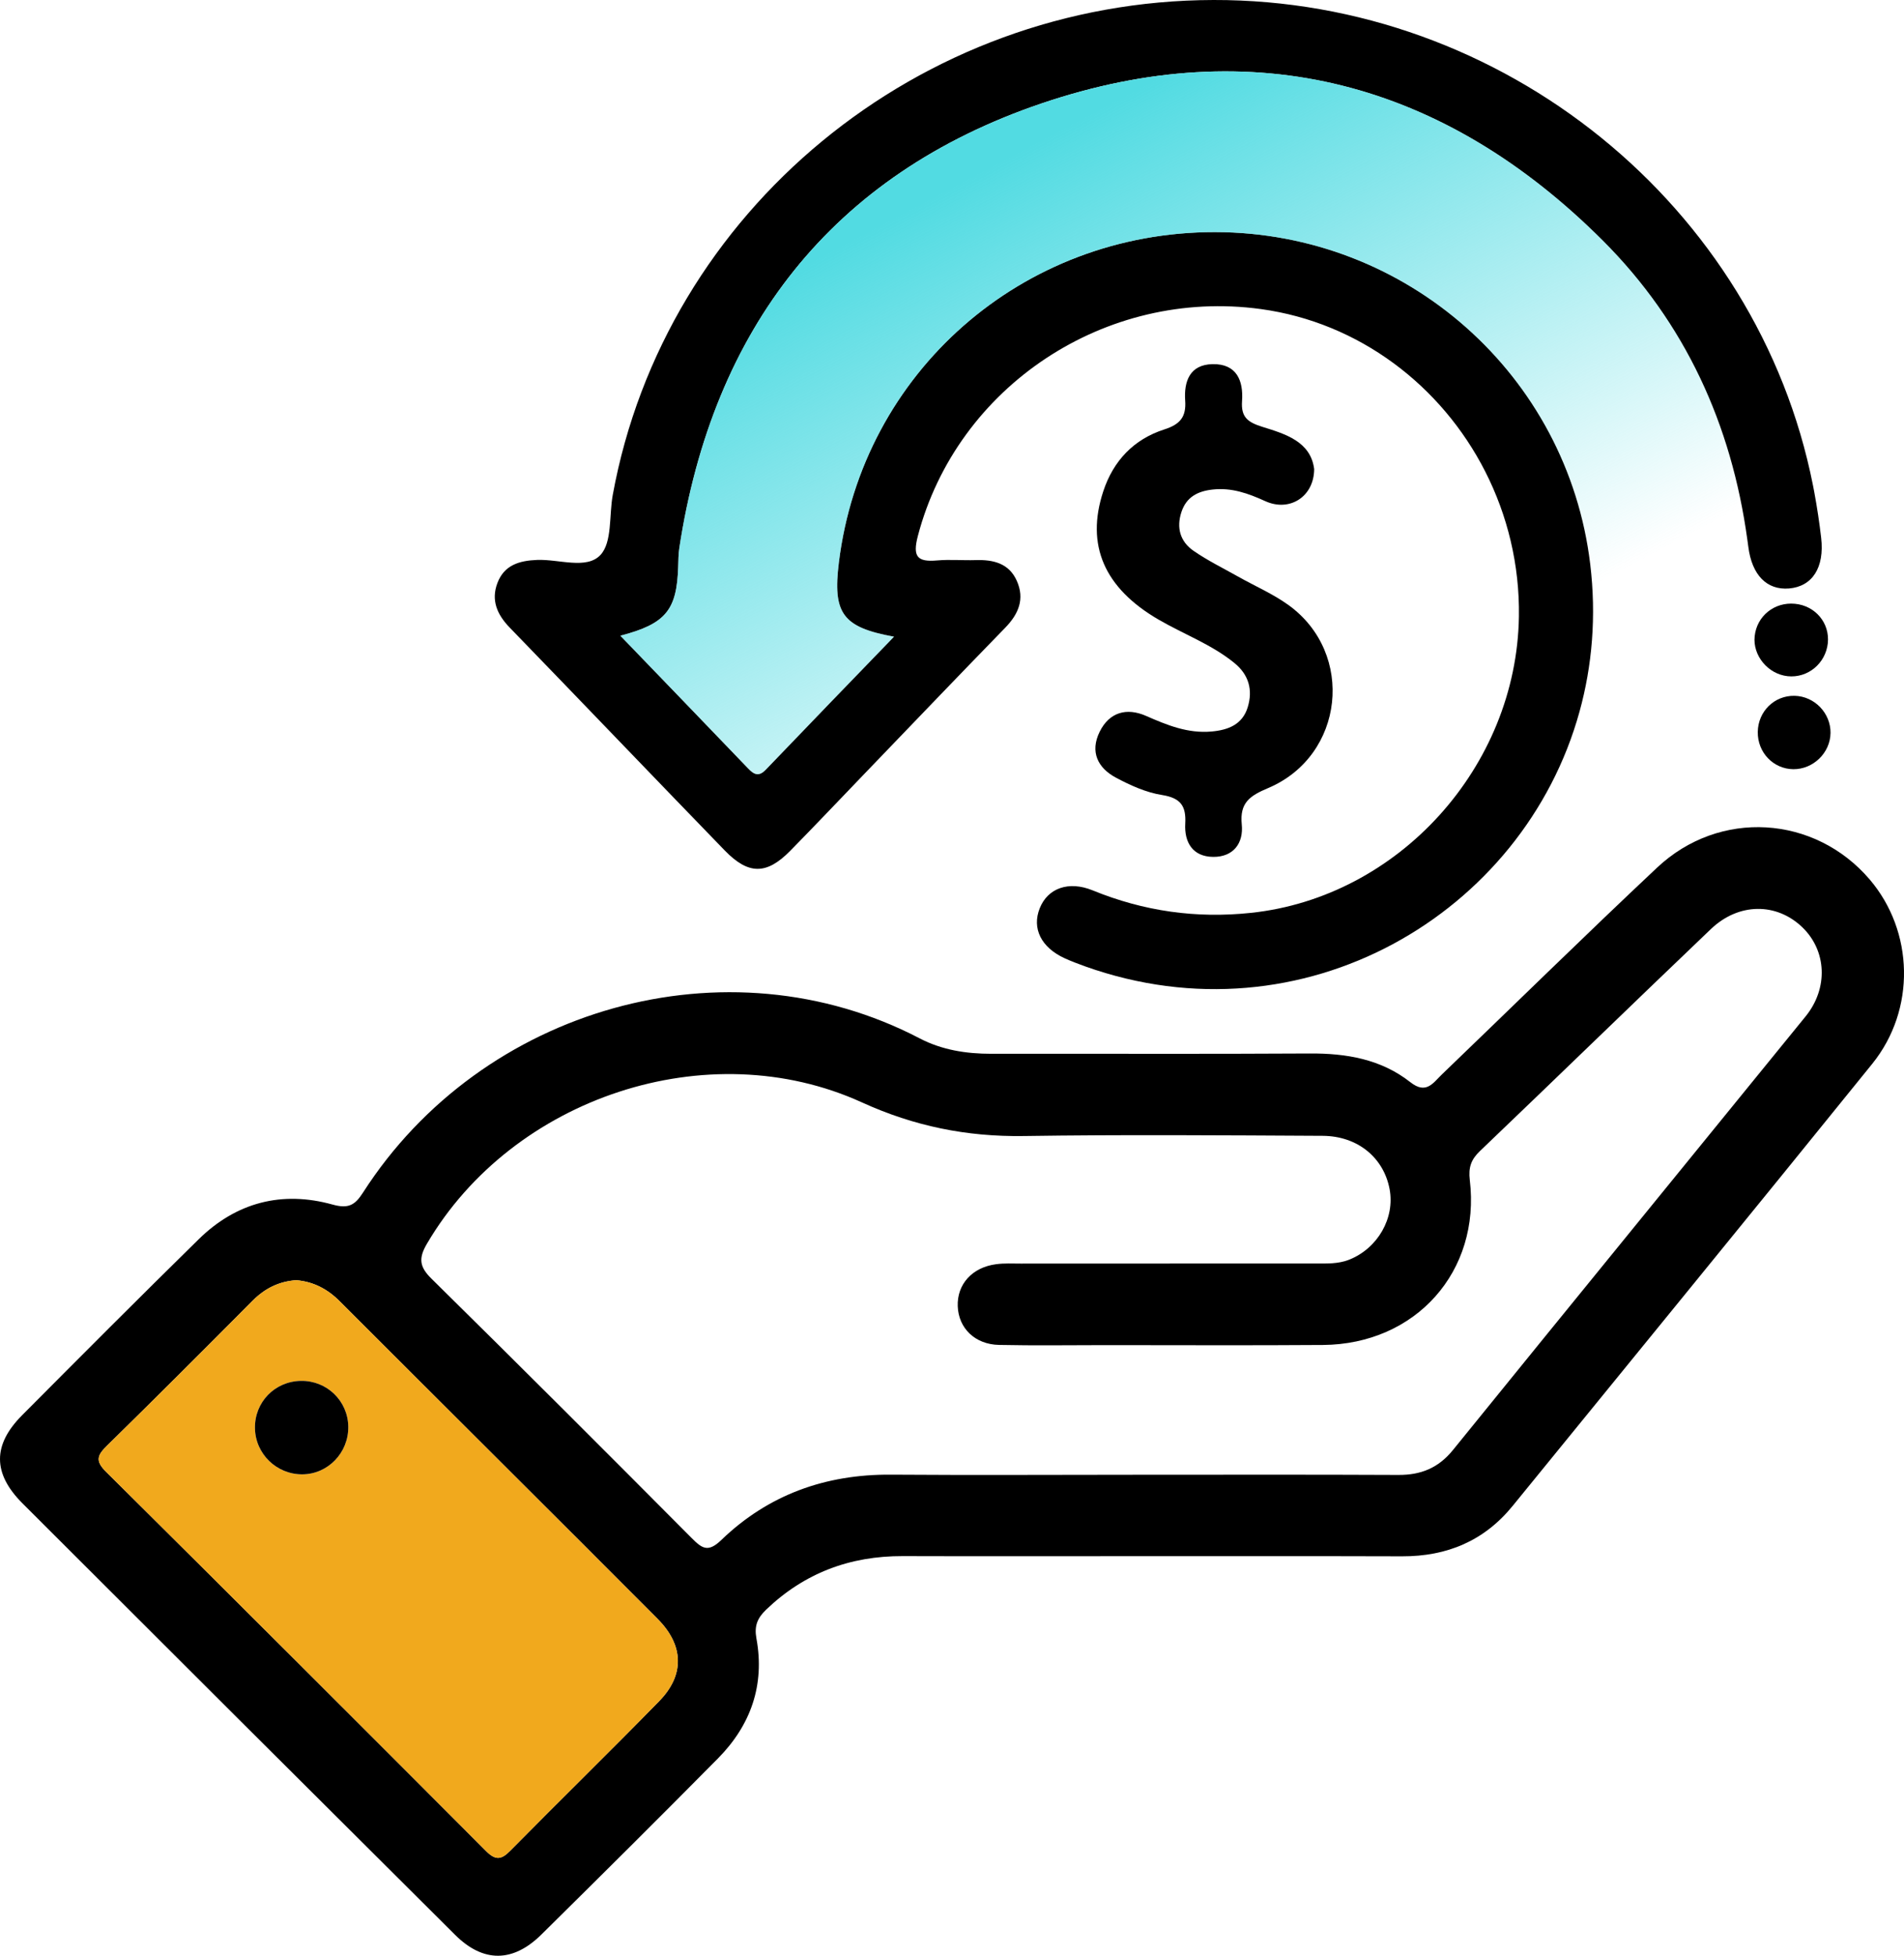 <?xml version="1.0" encoding="UTF-8"?> <svg xmlns="http://www.w3.org/2000/svg" width="75" height="77" viewBox="0 0 75 77" fill="none"><g clip-path="url(#clip0_1_1054)"><path d="M73.647 34.624C71.481 32.092 67.735 31.849 65.277 34.157C62.417 36.842 59.621 39.591 56.793 42.306C56.451 42.633 56.182 43.103 55.554 42.607C54.404 41.702 53.037 41.467 51.586 41.477C47.408 41.503 43.229 41.481 39.049 41.489C38.061 41.49 37.107 41.34 36.228 40.883C28.633 36.918 18.981 39.657 14.3 46.952C13.979 47.453 13.724 47.597 13.099 47.425C11.107 46.872 9.307 47.338 7.827 48.791C5.49 51.083 3.178 53.401 0.868 55.722C-0.294 56.892 -0.29 58.014 0.887 59.19C6.562 64.86 12.243 70.524 17.93 76.181C19.036 77.28 20.206 77.271 21.325 76.166C23.654 73.866 25.979 71.559 28.28 69.232C29.574 67.925 30.133 66.338 29.796 64.508C29.706 64.017 29.832 63.707 30.178 63.375C31.686 61.93 33.482 61.259 35.56 61.266C38.767 61.276 41.973 61.268 45.18 61.268C48.53 61.271 51.881 61.263 55.231 61.274C56.996 61.279 58.461 60.669 59.586 59.288C64.308 53.487 69.046 47.701 73.748 41.885C75.475 39.749 75.392 36.667 73.647 34.624ZM25.968 66.973C24.033 68.955 22.047 70.889 20.103 72.861C19.747 73.223 19.523 73.254 19.148 72.879C14.167 67.887 9.177 62.904 4.171 57.938C3.732 57.505 3.847 57.282 4.217 56.917C6.144 55.028 8.052 53.12 9.955 51.207C10.435 50.724 10.993 50.449 11.669 50.403C12.346 50.46 12.898 50.749 13.377 51.228C17.549 55.4 21.736 59.558 25.901 63.735C26.942 64.779 26.973 65.945 25.968 66.973ZM71.124 40.017C66.496 45.709 61.854 51.389 57.235 57.087C56.66 57.797 55.971 58.075 55.08 58.07C51.586 58.053 48.092 58.063 44.597 58.063C41.426 58.065 38.256 58.081 35.085 58.059C32.515 58.042 30.264 58.849 28.416 60.629C27.889 61.138 27.655 60.967 27.238 60.548C23.839 57.13 20.428 53.723 16.994 50.341C16.516 49.871 16.484 49.535 16.817 48.968C20.2 43.203 27.888 40.64 33.952 43.403C36.011 44.341 38.081 44.759 40.321 44.727C44.248 44.668 48.175 44.699 52.102 44.719C53.481 44.727 54.505 45.581 54.737 46.816C54.952 47.958 54.272 49.138 53.161 49.589C52.709 49.773 52.242 49.745 51.776 49.745C47.922 49.749 44.067 49.747 40.212 49.749C39.888 49.749 39.56 49.73 39.241 49.773C38.295 49.895 37.695 50.564 37.726 51.427C37.757 52.29 38.401 52.931 39.353 52.951C40.757 52.981 42.163 52.959 43.568 52.959C46.414 52.959 49.26 52.974 52.106 52.953C55.768 52.928 58.33 50.057 57.896 46.455C57.839 45.97 57.943 45.657 58.291 45.323C61.334 42.416 64.351 39.481 67.396 36.576C68.491 35.533 69.978 35.534 70.99 36.503C71.955 37.426 72.026 38.907 71.124 40.017Z" fill="black"></path><path d="M25.901 63.735C21.736 59.558 17.549 55.401 13.377 51.228C12.898 50.749 12.346 50.46 11.669 50.403C10.993 50.449 10.435 50.724 9.955 51.207C8.052 53.12 6.144 55.028 4.217 56.917C3.847 57.282 3.732 57.505 4.171 57.938C9.177 62.904 14.167 67.887 19.148 72.879C19.523 73.254 19.747 73.223 20.103 72.861C22.047 70.889 24.033 68.955 25.968 66.974C26.973 65.945 26.942 64.779 25.901 63.735ZM11.914 58.046C10.897 58.054 10.059 57.242 10.043 56.229C10.026 55.206 10.823 54.384 11.851 54.367C12.873 54.349 13.704 55.152 13.719 56.17C13.732 57.195 12.921 58.038 11.914 58.046Z" fill="#F1A91D"></path><path d="M70.47 23.169C69.597 23.239 69.008 22.643 68.867 21.522C68.855 21.429 68.843 21.337 68.829 21.245C68.206 16.715 66.383 12.715 63.137 9.473C56.889 3.236 49.383 1.236 41.02 4.075C32.758 6.879 28.075 12.955 26.759 21.576C26.721 21.822 26.723 22.077 26.714 22.328C26.657 24.018 26.23 24.561 24.437 25.029C26.179 26.838 27.825 28.54 29.463 30.249C29.695 30.493 29.884 30.598 30.166 30.303C31.823 28.573 33.489 26.855 35.216 25.067C33.18 24.698 32.797 24.144 33.044 22.143C33.969 14.654 40.264 9.129 47.861 9.138C55.404 9.147 61.748 14.762 62.641 22.219C62.885 24.257 62.718 26.211 62.219 28.016C60.016 35.997 51.311 41.102 42.745 38.048C42.475 37.95 42.204 37.849 41.942 37.73C41.01 37.303 40.639 36.553 40.957 35.757C41.27 34.974 42.088 34.666 43.041 35.055C45.05 35.876 47.116 36.17 49.281 35.94C55.088 35.323 59.74 30.197 59.831 24.276C59.862 22.235 59.38 20.284 58.504 18.564C56.785 15.187 53.541 12.7 49.67 12.169C43.544 11.329 37.701 15.213 36.155 21.102C35.943 21.913 36.127 22.136 36.917 22.065C37.417 22.021 37.925 22.068 38.429 22.052C39.124 22.029 39.744 22.176 40.052 22.866C40.371 23.581 40.125 24.173 39.595 24.716C37.737 26.624 35.896 28.548 34.049 30.467C33.075 31.478 32.112 32.497 31.127 33.498C30.196 34.444 29.485 34.449 28.547 33.483C25.716 30.564 22.905 27.626 20.075 24.706C19.58 24.195 19.335 23.629 19.595 22.95C19.863 22.248 20.451 22.073 21.16 22.045C22.013 22.011 23.106 22.432 23.65 21.852C24.12 21.353 23.989 20.299 24.136 19.491C26.181 8.288 36.215 0.023 47.801 4.73836e-05C59.213 -0.023 69.229 8.1 71.414 19.106C71.43 19.193 71.448 19.279 71.464 19.366C71.575 19.965 71.667 20.57 71.737 21.177C71.872 22.348 71.387 23.093 70.47 23.169Z" fill="black"></path><path d="M51.766 18.472C51.758 19.564 50.79 20.165 49.838 19.73C49.167 19.425 48.513 19.19 47.764 19.274C47.179 19.339 46.735 19.565 46.538 20.157C46.331 20.783 46.491 21.323 47.012 21.685C47.57 22.072 48.188 22.373 48.782 22.708C49.439 23.078 50.144 23.382 50.752 23.82C53.391 25.721 52.956 29.758 49.951 31.028C49.231 31.332 48.828 31.603 48.914 32.46C48.988 33.188 48.593 33.743 47.788 33.737C46.976 33.729 46.647 33.158 46.688 32.428C46.727 31.724 46.502 31.417 45.772 31.3C45.147 31.202 44.53 30.922 43.964 30.621C43.241 30.238 42.928 29.601 43.315 28.814C43.696 28.036 44.381 27.853 45.139 28.184C45.972 28.549 46.792 28.886 47.73 28.8C48.387 28.74 48.941 28.523 49.149 27.844C49.356 27.166 49.193 26.565 48.625 26.104C47.724 25.369 46.627 24.971 45.634 24.393C43.498 23.151 42.761 21.462 43.458 19.346C43.854 18.141 44.661 17.293 45.864 16.907C46.485 16.708 46.731 16.417 46.685 15.769C46.633 15.017 46.865 14.355 47.761 14.337C48.714 14.317 48.983 14.988 48.925 15.793C48.88 16.427 49.15 16.625 49.728 16.806C50.636 17.088 51.632 17.385 51.767 18.475L51.766 18.472Z" fill="black"></path><path d="M69.118 25.047C69.204 24.251 69.897 23.694 70.705 23.772C71.513 23.849 72.085 24.537 71.998 25.329C71.909 26.127 71.205 26.704 70.421 26.623C69.641 26.541 69.035 25.809 69.118 25.047Z" fill="black"></path><path d="M72.105 28.864C72.094 29.641 71.422 30.292 70.639 30.284C69.85 30.276 69.228 29.623 69.24 28.816C69.252 28.009 69.893 27.379 70.689 27.395C71.474 27.411 72.117 28.076 72.106 28.864H72.105Z" fill="black"></path><path d="M13.719 56.17C13.732 57.195 12.921 58.038 11.914 58.046C10.897 58.054 10.059 57.242 10.043 56.229C10.026 55.206 10.823 54.384 11.851 54.367C12.873 54.349 13.704 55.152 13.719 56.17Z" fill="black"></path><path d="M62.219 28.016C62.719 26.211 62.885 24.257 62.641 22.219C61.748 14.762 55.404 9.147 47.861 9.138C40.264 9.129 33.969 14.654 33.044 22.143C32.797 24.144 33.18 24.698 35.216 25.067C33.489 26.855 31.823 28.574 30.166 30.303C29.884 30.598 29.695 30.494 29.463 30.249C27.825 28.54 26.179 26.838 24.437 25.029C26.23 24.562 26.657 24.019 26.714 22.328C26.723 22.077 26.721 21.823 26.759 21.576C28.075 12.955 32.758 6.879 41.02 4.075C49.383 1.236 56.889 3.236 63.137 9.473C66.383 12.715 68.206 16.715 68.829 21.245L62.219 28.016Z" fill="url(#paint0_linear_1_1054)"></path></g><defs><linearGradient id="paint0_linear_1_1054" x1="38.69" y1="6.73" x2="59.376" y2="45.897" gradientUnits="userSpaceOnUse"><stop stop-color="#52DBE2"></stop><stop offset="0.58" stop-color="#52DBE2" stop-opacity="0"></stop></linearGradient><clipPath id="clip0_1_1054"><rect width="75" height="77" fill="white"></rect></clipPath></defs></svg> 